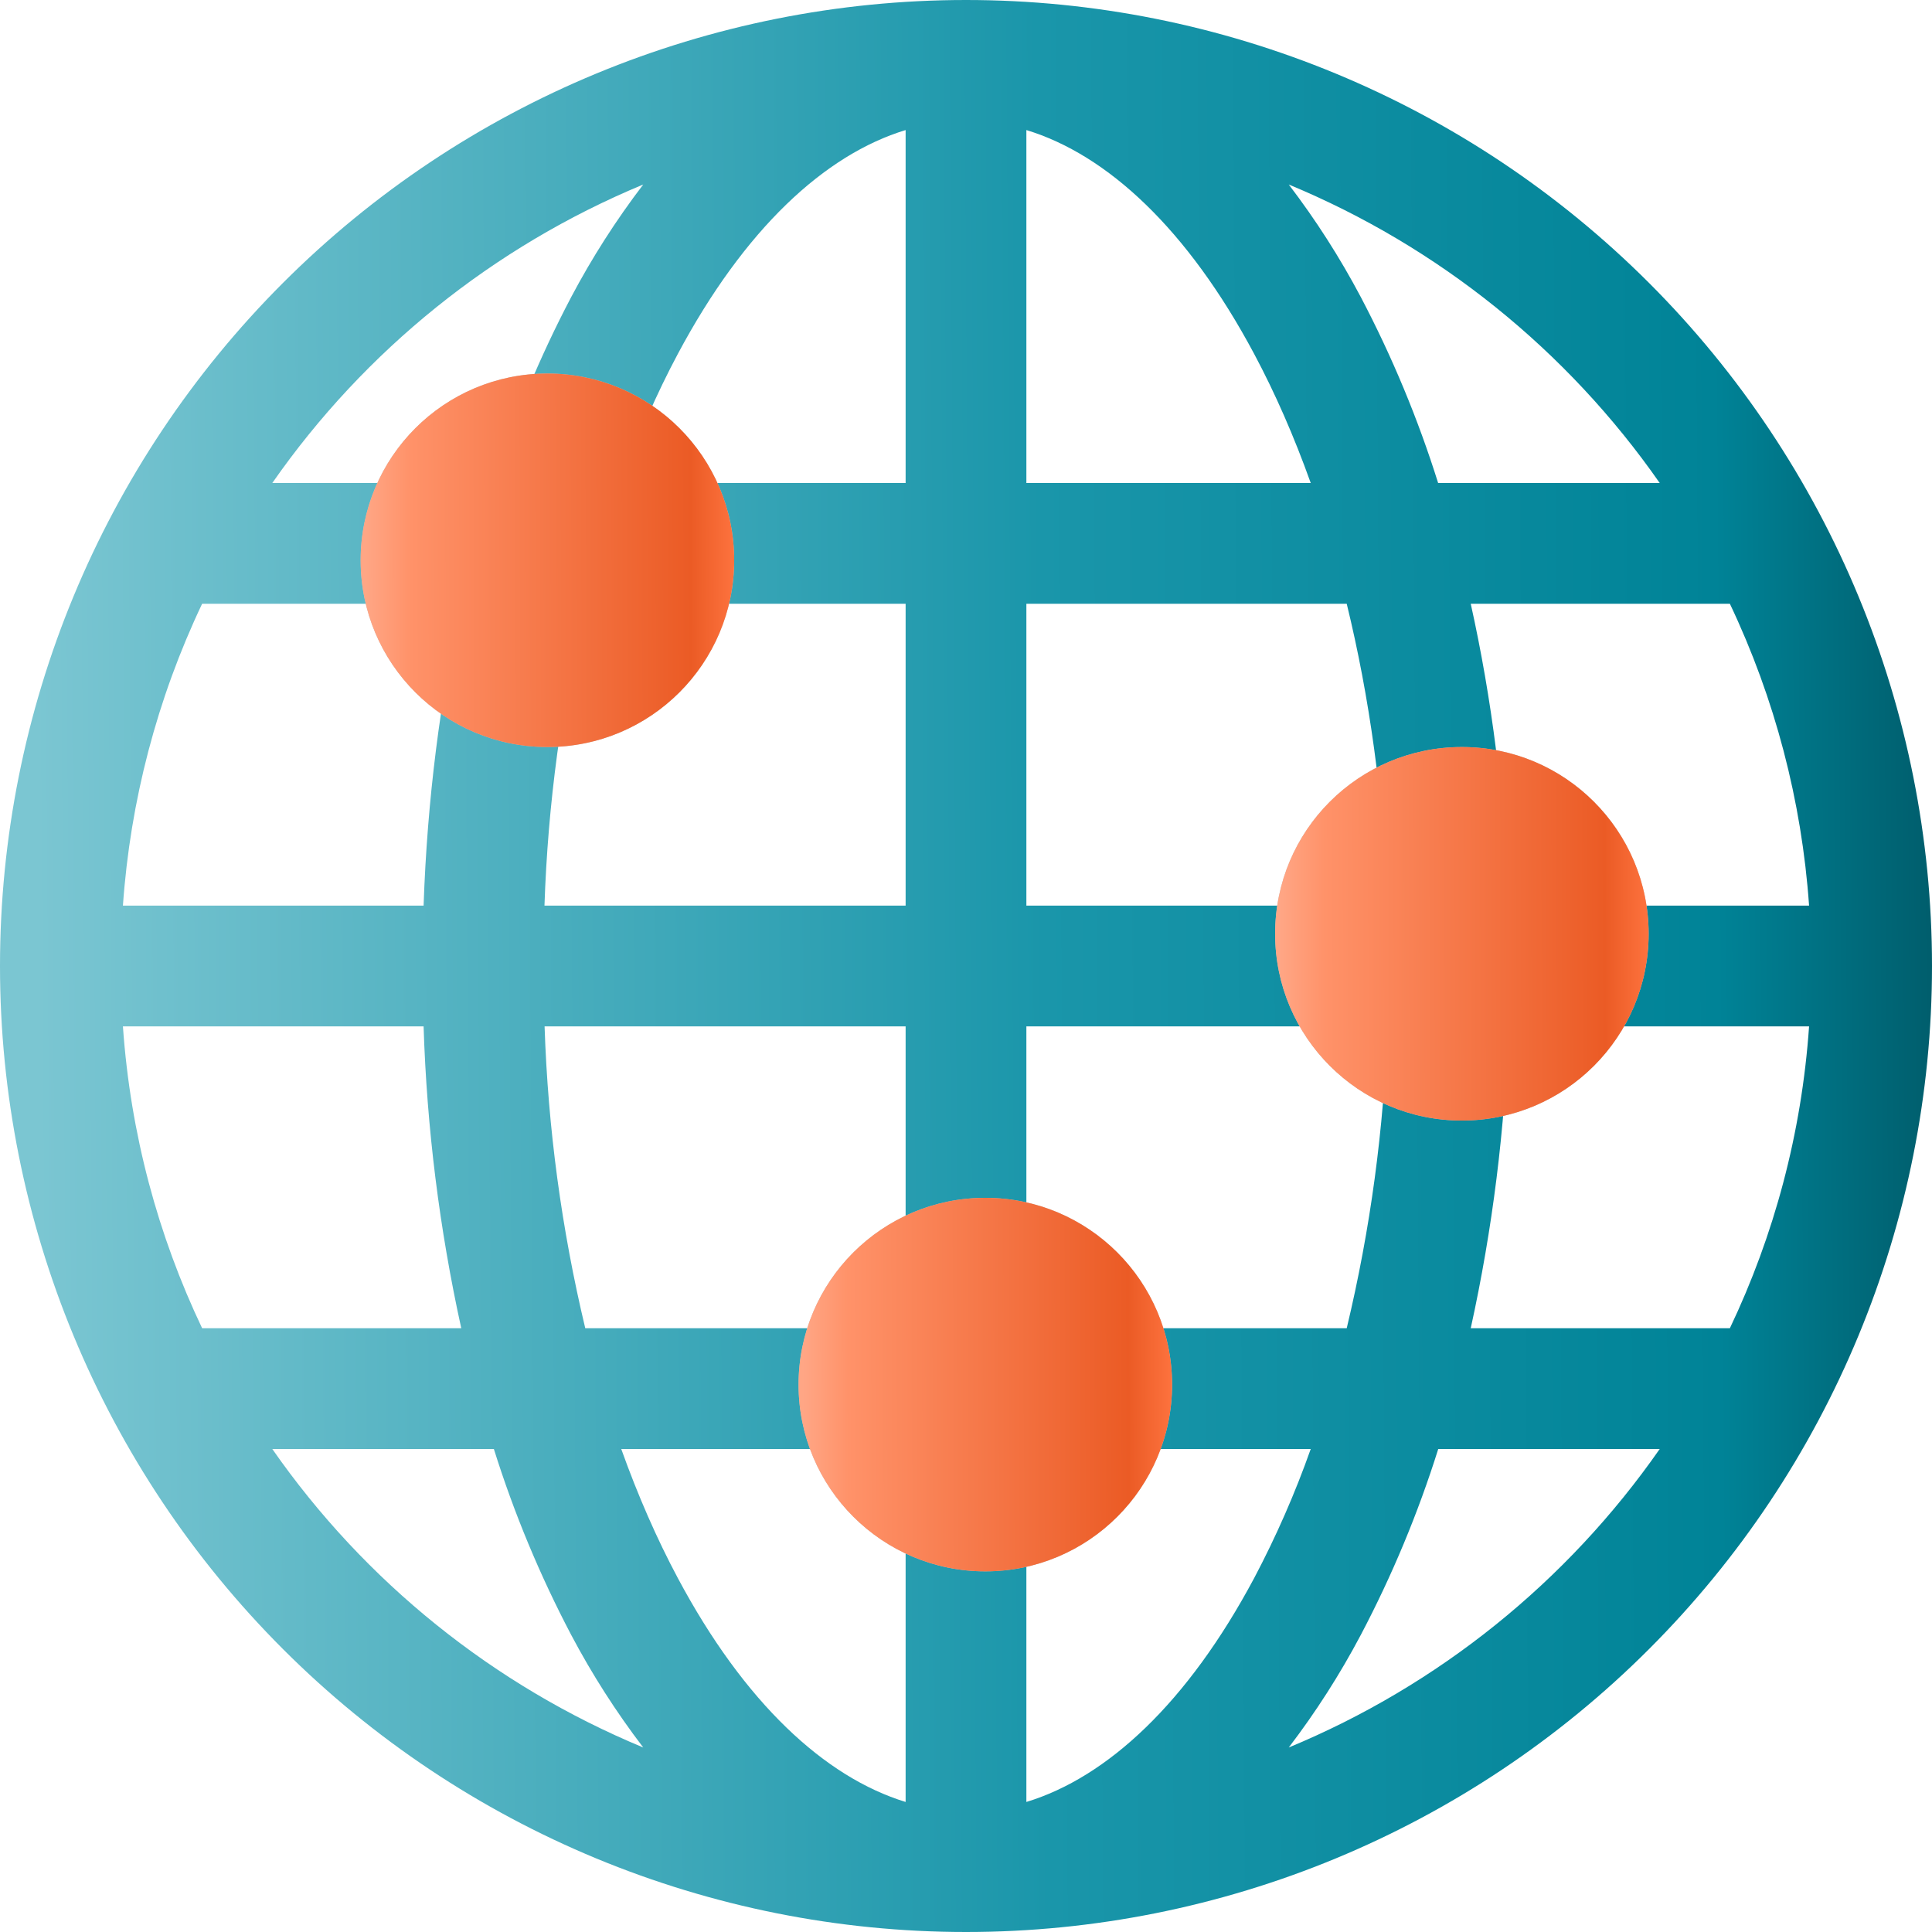 <svg width="120" height="120" viewBox="0 0 120 120" fill="none" xmlns="http://www.w3.org/2000/svg">
<path fill-rule="evenodd" clip-rule="evenodd" d="M7.635 56.25H26.31C26.535 49.672 27.345 43.365 28.65 37.5H12.555C9.758 43.388 8.09 49.748 7.635 56.25ZM16.913 30H30.675C31.925 26.016 33.532 22.153 35.475 18.457C36.772 16.005 38.269 13.665 39.953 11.46C30.66 15.313 22.665 21.747 16.913 30ZM60 0C44.087 0 28.826 6.321 17.574 17.574C6.321 28.826 0 44.087 0 60C0 75.913 6.321 91.174 17.574 102.426C28.826 113.679 44.087 120 60 120C75.913 120 91.174 113.679 102.426 102.426C113.679 91.174 120 75.913 120 60C120 44.087 113.679 28.826 102.426 17.574C91.174 6.321 75.913 0 60 0V0ZM56.25 8.078C51.225 9.607 46.237 14.227 42.097 21.99C40.8 24.42 39.623 27.105 38.587 30H56.25V8.078ZM56.25 37.5H36.352C34.877 43.648 34.028 49.931 33.818 56.25H56.25V37.5ZM63.75 56.25V37.5H83.647C85.05 43.237 85.942 49.56 86.183 56.25H63.75ZM56.25 63.75H33.825C34.033 70.069 34.88 76.351 36.352 82.5H56.25V63.75ZM63.75 82.5V63.75H86.175C85.967 70.069 85.12 76.351 83.647 82.5H63.75ZM56.25 90H38.587C39.623 92.895 40.8 95.58 42.097 98.01C46.237 105.772 51.233 110.385 56.25 111.923V90ZM39.953 108.54C38.269 106.335 36.772 103.995 35.475 101.542C33.532 97.847 31.925 93.984 30.675 90H16.913C22.665 98.253 30.66 104.687 39.953 108.54ZM12.555 82.5H28.65C27.294 76.335 26.51 70.059 26.31 63.75H7.635C8.1 70.425 9.818 76.748 12.555 82.5ZM80.047 108.54C89.34 104.687 97.335 98.253 103.088 90H89.332C88.08 93.984 86.471 97.847 84.525 101.542C83.229 103.995 81.731 106.335 80.047 108.54ZM81.412 90H63.75V111.923C68.775 110.393 73.763 105.772 77.903 98.01C79.266 95.429 80.439 92.752 81.412 90ZM91.35 82.5H107.445C110.183 76.748 111.9 70.425 112.365 63.75H93.69C93.49 70.059 92.706 76.335 91.35 82.5ZM93.69 56.25H112.365C111.91 49.748 110.241 43.388 107.445 37.5H91.35C92.655 43.365 93.465 49.672 93.69 56.25ZM89.325 30C88.075 26.016 86.468 22.153 84.525 18.457C83.228 16.005 81.731 13.665 80.047 11.46C89.34 15.313 97.335 21.747 103.088 30H89.332H89.325ZM81.412 30H63.75V8.078C68.775 9.607 73.763 14.227 77.903 21.99C79.2 24.42 80.377 27.105 81.412 30Z" fill="url(#paint0_linear)"/>
<circle cx="34" cy="34.8" r="11.6" fill="#C4C4C4"/>
<circle cx="34" cy="34.8" r="11.6" fill="url(#paint1_linear)"/>
<circle cx="90.8" cy="58" r="11.6" fill="#C4C4C4"/>
<circle cx="90.8" cy="58" r="11.6" fill="url(#paint2_linear)"/>
<circle cx="61.2" cy="86" r="11.6" fill="#C4C4C4"/>
<circle cx="61.2" cy="86" r="11.6" fill="url(#paint3_linear)"/>
<defs>
<linearGradient id="paint0_linear" x1="1.515" y1="-63.283" x2="121.51" y2="-64.062" gradientUnits="userSpaceOnUse">
<stop stop-color="#7BC6D2"/>
<stop offset="0.521" stop-color="#1A96AA"/>
<stop offset="0.87" stop-color="#008397"/>
<stop offset="1" stop-color="#005765"/>
</linearGradient>
<linearGradient id="paint1_linear" x1="22.693" y1="27.413" x2="45.893" y2="27.353" gradientUnits="userSpaceOnUse">
<stop stop-color="#FFA685"/>
<stop offset="0.12" stop-color="#FF9269"/>
<stop offset="0.87" stop-color="#EB5B25"/>
<stop offset="1" stop-color="#FF7541"/>
</linearGradient>
<linearGradient id="paint2_linear" x1="79.493" y1="50.613" x2="102.693" y2="50.553" gradientUnits="userSpaceOnUse">
<stop stop-color="#FFA685"/>
<stop offset="0.12" stop-color="#FF9269"/>
<stop offset="0.87" stop-color="#EB5B25"/>
<stop offset="1" stop-color="#FF7541"/>
</linearGradient>
<linearGradient id="paint3_linear" x1="49.893" y1="78.613" x2="73.093" y2="78.553" gradientUnits="userSpaceOnUse">
<stop stop-color="#FFA685"/>
<stop offset="0.12" stop-color="#FF9269"/>
<stop offset="0.87" stop-color="#EB5B25"/>
<stop offset="1" stop-color="#FF7541"/>
</linearGradient>
</defs>
</svg>
